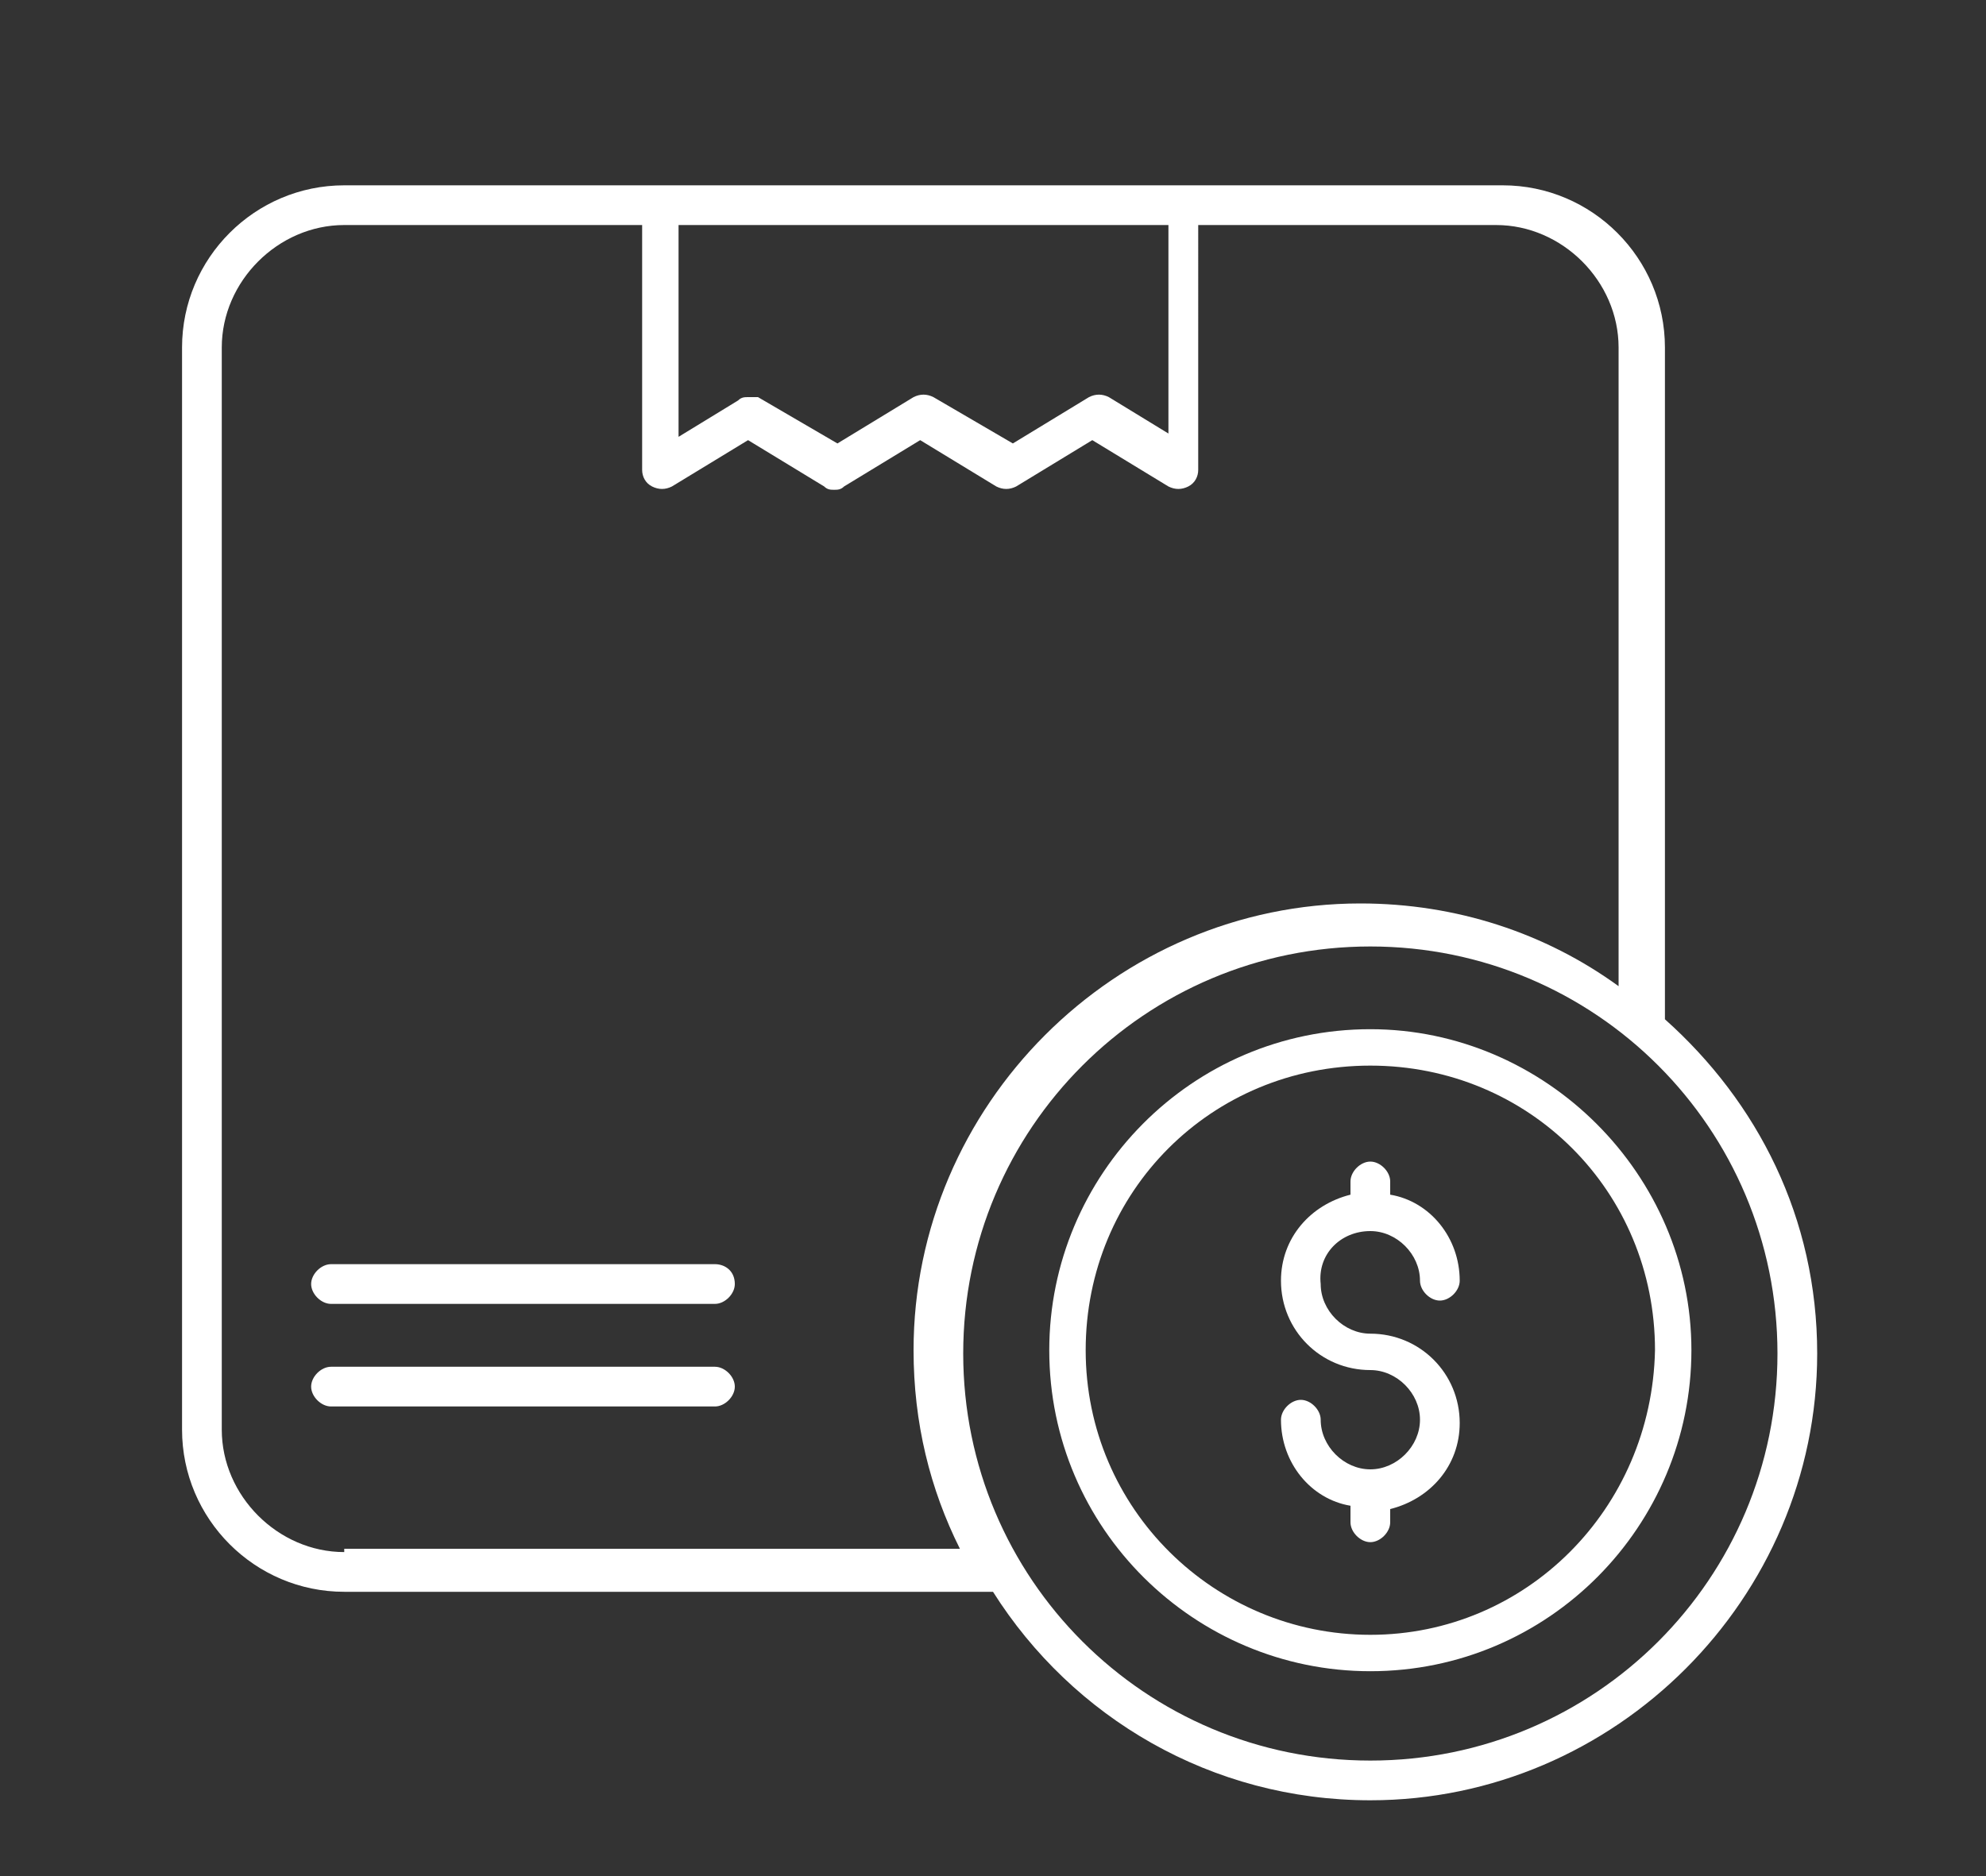 <?xml version="1.0" encoding="utf-8"?>
<!-- Generator: Adobe Illustrator 26.3.1, SVG Export Plug-In . SVG Version: 6.00 Build 0)  -->
<svg version="1.1" id="Livello_1" xmlns="http://www.w3.org/2000/svg" xmlns:xlink="http://www.w3.org/1999/xlink" x="0px" y="0px"
	 viewBox="0 0 60 56.7" style="enable-background:new 0 0 60 56.7;" xml:space="preserve">
<rect x="0" y="0" width="60" height="56.7" fill="#333333" stroke="none"/>
<style type="text/css">
	.st0{display:none;stroke:#FFFFFF;stroke-miterlimit:10;}
	.st1{fill:#FFFFFF;}
	.st2{display:none;fill:#FFFFFF;}
</style>
<path class="st0" d="M44.1,17.9c-0.7,0.1-1.5,0.2-2.3,0.3v-8c0-2.8-2.3-5.2-5.2-5.2c-1,0-1.9,0.3-2.8,0.8l-2.1,1.3
	c-1,0.7-2.4,0.7-3.4,0l-2.1-1.4C25.4,5.3,24.4,5,23.4,5c-2.8,0-5.2,2.3-5.2,5.2v8c-0.8-0.1-1.6-0.2-2.3-0.3c-5.2-0.6-8.3-1-9.7,0.2
	c-0.5,0.4-0.7,0.9-0.7,1.6c0,2.3,3.7,6.6,9.3,10c0,0.2,0,0.5,0,0.7c-1.2,1-4.7,4.7-4.2,9.7c0,0.2,0.1,0.4,0.2,0.5l3.9,5.3h-4.4
	c-0.4,0-0.8,0.2-0.9,0.6c-0.2,0.4-0.1,0.8,0.2,1.1l7.2,7.1c0.2,0.2,0.4,0.3,0.7,0.3c0.3,0,0.5-0.1,0.7-0.3c0.4-0.4,0.4-1,0-1.4
	l-5.5-5.4h3.9c0.4,0,0.7-0.2,0.9-0.6c0.2-0.3,0.1-0.7-0.1-1l-5-6.6c-0.2-2.7,1.1-5,2.3-6.4c0.4,5.6,2.9,15.3,14.9,20.7
	c0.3,0,0.4,0,0.6,0s0.3,0,0.4-0.1C42.5,48.5,45,38.8,45.4,33.2c1.1,1.4,2.5,3.7,2.3,6.4l-5,6.6c-0.2,0.3-0.3,0.7-0.1,1
	s0.5,0.6,0.9,0.6h3.9L42,53.3c-0.4,0.4-0.4,1,0,1.4c0.2,0.2,0.5,0.3,0.7,0.3c0.3,0,0.5-0.1,0.7-0.3l7.2-7.1c0.3-0.3,0.4-0.7,0.2-1.1
	c-0.2-0.4-0.5-0.6-0.9-0.6h-4.4l3.9-5.3c0.1-0.1,0.2-0.3,0.2-0.5c0.5-5.1-3-8.7-4.2-9.7c0-0.4,0-0.7-0.1-0.9c5.5-3.3,9-7.6,9-9.8
	c0-0.6-0.2-1.2-0.7-1.6C52.4,16.9,49.3,17.3,44.1,17.9z M20.2,10.2c0-1.7,1.4-3.2,3.2-3.2c0.6,0,1.2,0.2,1.7,0.5l2.1,1.4
	c1.7,1.1,3.9,1.1,5.6,0l2.1-1.3C35.4,7.2,36,7,36.6,7c1.7,0,3.2,1.4,3.2,3.2v8.6c-1.5,0.6-5.7,2-9.7,2c-4.1,0-8.3-1.4-9.8-2
	L20.2,10.2L20.2,10.2z M20.2,20.9c2,0.7,5.9,1.8,9.8,1.8s7.7-1.1,9.7-1.8v1.8c-1.6,0.6-5.8,2-9.7,2c-4.3,0-8.3-1.4-9.8-2V20.9z
	 M30.2,51.9C17.6,46,16.7,35.2,16.8,31v-0.1c0-0.1,0-0.1,0-0.2c0.8,0.4,1.6,0.8,2.5,1.1c-0.1,0.4-0.2,0.9-0.2,1.4
	c0,2.8,2.3,5.1,5.1,5.1c2.5,0,4.6-1.9,5-4.3c0.3,0,0.6,0,0.8,0c0.4,0,0.8,0,1.2,0c0.4,2.4,2.5,4.3,5,4.3c2.8,0,5.1-2.3,5.1-5.1
	c0-0.5-0.1-1-0.2-1.5c0.9-0.4,1.7-0.7,2.5-1.2c0,0.1,0,0.2,0,0.4V31C43.7,35.2,42.7,46,30.2,51.9z M21.1,33.2c0-0.2,0-0.5,0.1-0.7
	c1.9,0.6,3.9,1.1,6,1.3c-0.3,1.4-1.5,2.4-3,2.4C22.5,36.2,21.1,34.9,21.1,33.2z M33.2,33.8c2.1-0.3,4.1-0.7,6-1.4
	c0.1,0.3,0.1,0.5,0.1,0.8c0,1.7-1.4,3.1-3.1,3.1C34.7,36.2,33.4,35.2,33.2,33.8z M39.3,30.2C39.2,30.2,39.2,30.2,39.3,30.2
	C39.2,30.2,39.2,30.3,39.3,30.2c-2.2,0.8-4.6,1.4-7,1.6l0,0h-0.1c-0.7,0.1-1.4,0.1-2.1,0.1c-3.2,0-6.2-0.6-8.9-1.6l0,0
	c0,0,0,0-0.1,0c-1.6-0.6-3.1-1.3-4.5-2.1l0,0c-5.5-3.1-8.9-7.1-8.9-8.6c0.5-0.6,4.7-0.1,8.1,0.3c0.8,0.1,1.7,0.2,2.6,0.3v3.1
	c0,0.4,0.2,0.8,0.6,0.9c0.2,0.1,5.4,2.4,11.2,2.4c5.3,0,10.9-2.3,11.1-2.4c0.4-0.2,0.6-0.5,0.6-0.9v-3.1c0.9-0.1,1.8-0.2,2.6-0.3
	c3.4-0.4,7.6-0.9,8.1-0.2C52.4,21.5,47.1,27.3,39.3,30.2z"/>
<path class="st1" d="M50.3,30.8V10.5c0-2.7-2.2-4.9-4.9-4.9h-35c-2.7,0-4.9,2.2-4.9,4.9v32.7c0,2.7,2.2,4.9,4.9,4.9H30
	c2.4,3.8,6.6,6.3,11.4,6.3c7.4,0,13.5-6.1,13.5-13.5C54.9,36.8,53.1,33.3,50.3,30.8z M35.3,6.8v6.3L33.5,12c-0.2-0.1-0.4-0.1-0.6,0
	l-2.3,1.4L28.2,12c-0.2-0.1-0.4-0.1-0.6,0l-2.3,1.4L22.9,12C22.9,12,22.7,12,22.6,12s-0.2,0-0.3,0.1l-1.8,1.1V6.8H35.3z M10.4,46.9
	c-2,0-3.7-1.7-3.7-3.7V10.5c0-2,1.7-3.7,3.7-3.7h9v7.4c0,0.2,0.1,0.4,0.3,0.5c0.2,0.1,0.4,0.1,0.6,0l2.3-1.4l2.3,1.4
	c0.1,0.1,0.2,0.1,0.3,0.1s0.2,0,0.3-0.1l2.3-1.4l2.3,1.4c0.2,0.1,0.4,0.1,0.6,0l2.3-1.4l2.3,1.4c0.2,0.1,0.4,0.1,0.6,0
	c0.2-0.1,0.3-0.3,0.3-0.5V6.8h9c2,0,3.7,1.7,3.7,3.7v19.3c-2.2-1.6-4.9-2.5-7.8-2.5c-7.4,0-13.5,6.1-13.5,13.5c0,2.2,0.5,4.2,1.4,6
	H10.4z M41.4,53.2c-6.8,0-12.3-5.5-12.3-12.3c0-6.8,5.5-12.3,12.3-12.3s12.3,5.5,12.3,12.3C53.7,47.7,48.2,53.2,41.4,53.2z"/>
<path class="st1" d="M41.4,31.1c-5.4,0-9.7,4.4-9.7,9.7c0,5.4,4.4,9.7,9.7,9.7c5.4,0,9.7-4.4,9.7-9.7C51.1,35.5,46.7,31.1,41.4,31.1
	z M41.4,49.4c-4.7,0-8.6-3.8-8.6-8.6s3.8-8.6,8.6-8.6s8.6,3.8,8.6,8.6C49.9,45.6,46.1,49.4,41.4,49.4z"/>
<path class="st1" d="M41.4,37.2c0.8,0,1.5,0.7,1.5,1.5c0,0.3,0.3,0.6,0.6,0.6c0.3,0,0.6-0.3,0.6-0.6c0-1.3-0.9-2.4-2.1-2.6v-0.4
	c0-0.3-0.3-0.6-0.6-0.6c-0.3,0-0.6,0.3-0.6,0.6v0.4c-1.2,0.3-2.1,1.3-2.1,2.6c0,1.5,1.2,2.7,2.7,2.7c0.8,0,1.5,0.7,1.5,1.5
	s-0.7,1.5-1.5,1.5c-0.8,0-1.5-0.7-1.5-1.5c0-0.3-0.3-0.6-0.6-0.6c-0.3,0-0.6,0.3-0.6,0.6c0,1.3,0.9,2.4,2.1,2.6V46
	c0,0.3,0.3,0.6,0.6,0.6c0.3,0,0.6-0.3,0.6-0.6v-0.4c1.2-0.3,2.1-1.3,2.1-2.6c0-1.5-1.2-2.7-2.7-2.7c-0.8,0-1.5-0.7-1.5-1.5
	C39.8,37.9,40.5,37.2,41.4,37.2z"/>
<path class="st1" d="M21.6,38.2H10c-0.3,0-0.6,0.3-0.6,0.6c0,0.3,0.3,0.6,0.6,0.6h11.6c0.3,0,0.6-0.3,0.6-0.6
	C22.2,38.4,21.9,38.2,21.6,38.2z"/>
<path class="st1" d="M21.6,41.3H10c-0.3,0-0.6,0.3-0.6,0.6c0,0.3,0.3,0.6,0.6,0.6h11.6c0.3,0,0.6-0.3,0.6-0.6
	C22.2,41.6,21.9,41.3,21.6,41.3z"/>
<path class="st2" d="M36.9,15.1c-0.5-0.4-1.3-0.3-1.7,0.2c-0.4,0.5-0.3,1.3,0.2,1.7c0.5,0.4,1.3,0.3,1.7-0.2
	C37.5,16.2,37.4,15.5,36.9,15.1z"/>
<path class="st2" d="M20.9,14.3c-0.6,0.2-0.9,0.9-0.7,1.5c0.2,0.6,0.9,0.9,1.5,0.7c0.6-0.2,0.9-0.9,0.7-1.5
	C22.2,14.4,21.5,14.1,20.9,14.3z"/>
<path class="st2" d="M49.4,20.7v-2.6c0-1-0.4-2-1-2.8c0-0.1,0-0.2,0-0.2c0-0.2-0.1-0.3-0.2-0.4l-14-10.6C34.1,4,34,3.9,33.8,4
	c-0.2,0-0.3,0.1-0.4,0.2l-4.3,5.6l-2-5.1c-0.1-0.3-0.5-0.4-0.7-0.3l-16.3,6.5c-0.1,0.1-0.3,0.2-0.3,0.3c-0.1,0.1-0.1,0.3,0,0.4
	l0.9,2.2c-1.8,0.4-3.2,2-3.2,3.9l0,0v31c0,1.1,0.4,2.1,1.2,2.8c0.7,0.8,1.8,1.2,2.8,1.2h37.2c2.4,0,4.3-1.9,4.3-4.3V24.9
	C53,22.8,51.4,21,49.4,20.7z M47.7,16.3c0.4,0.5,0.6,1.1,0.6,1.8v2.5h-3.8L47.7,16.3z M34,5.3l13,9.9L43,20.6h-1.3l2.3-3
	c0.2-0.3,0.1-0.6-0.1-0.8c-0.5-0.4-0.6-1.2-0.2-1.7c0.2-0.3,0.1-0.6-0.1-0.8l-7.6-5.8c-0.2-0.2-0.6-0.1-0.8,0.1c0,0,0,0-0.1,0.1
	c-0.4,0.5-1.2,0.6-1.7,0.2c-0.3-0.2-0.6-0.1-0.8,0.1l-2.5,3.2l-0.5-1.2L34,5.3z M36.3,20.6c-0.3-1-0.8-1.9-1.7-2.5
	c-0.7-0.6-1.6-0.9-2.6-0.9l-1.5-3.7l2.6-3.4c0.8,0.3,1.7,0.2,2.4-0.3l6.8,5.2c-0.3,0.8-0.2,1.7,0.3,2.4l-2.5,3.3H36.3z M33.4,20.6
	l-0.9-2.2c0.5,0.1,1,0.3,1.4,0.6c0.5,0.4,0.9,1,1.2,1.6H33.4z M26.2,5.7l5.9,14.9H31l0-0.1L26.7,9.6c-0.1-0.3-0.5-0.4-0.7-0.3
	c-0.6,0.2-1.3,0-1.5-0.6c0-0.1-0.1-0.2-0.2-0.3c-0.2-0.1-0.4-0.1-0.5-0.1l-8.9,3.5c-0.2,0.1-0.4,0.3-0.4,0.5c0,0.1,0,0.1,0,0.2
	c0.1,0.3,0.1,0.6,0,0.9c-0.1,0.3-0.4,0.5-0.7,0.6c-0.1,0-0.1,0.1-0.2,0.1c-0.2,0.2-0.2,0.4-0.1,0.6l2.3,5.8h-1.1L11,11.7L26.2,5.7z
	 M28.4,20.6c0-0.1,0-0.1-0.1-0.2c0,0,0,0,0,0c-0.4-1-1.1-1.8-2-2.3c-0.8-0.5-1.8-0.7-2.7-0.6c-0.5,0-0.9,0.1-1.3,0.3
	c-1.3,0.5-2.2,1.5-2.7,2.8h-2.6l-2.3-5.7c0.3-0.2,0.6-0.6,0.8-1c0.2-0.4,0.2-0.8,0.2-1.2l7.9-3.2c0.5,0.7,1.4,1.1,2.2,1l4,10.1H28.4
	z M27.1,20.6h-6.3c0.4-0.8,1-1.4,1.9-1.7c0.3-0.1,0.6-0.2,1-0.2c0.7-0.1,1.4,0.1,2,0.5C26.4,19.4,26.8,20,27.1,20.6z M11.1,15
	l2.2,5.6h-1.9c-1.6,0-2.8-1.3-2.8-2.8C8.6,16.3,9.7,15.1,11.1,15z M48.7,51.6H11.4c-0.8,0-1.5-0.3-2-0.8c-0.5-0.5-0.8-1.2-0.8-2
	V20.6c0.7,0.7,1.7,1.2,2.8,1.2h37.2c1.8,0,3.2,1.4,3.2,3.2v8.4h-7.3c-2.7,0-5,2.2-5,5s2.2,5,5,5h7.3v5.2
	C51.8,50.2,50.4,51.6,48.7,51.6z M51.8,34.5v7.6h-7.2c-2.1,0-3.8-1.7-3.8-3.8s1.7-3.8,3.8-3.8L51.8,34.5L51.8,34.5z"/>
<path class="st2" d="M43.2,38.3c0,0.9,0.7,1.5,1.5,1.5c0.9,0,1.5-0.7,1.5-1.5c0-0.9-0.7-1.5-1.5-1.5S43.2,37.4,43.2,38.3z"/>
<path class="st2" d="M31.7,25H14.2c-1.3,0-2.3,1-2.3,2.3v19.1c0,1.3,1,2.3,2.3,2.3h17.6c1.3,0,2.3-1,2.3-2.3V27.2
	C34,26,33,25,31.7,25z M32.8,46.3c0,0.6-0.5,1.1-1.1,1.1H14.2c-0.6,0-1.1-0.5-1.1-1.1V27.2c0-0.6,0.5-1.1,1.1-1.1h17.6
	c0.6,0,1.1,0.5,1.1,1.1V46.3z"/>
<path class="st2" d="M22.9,32.8c0.9,0,1.7,0.8,1.7,1.7c0,0.3,0.3,0.6,0.6,0.6s0.6-0.3,0.6-0.6c0-1.4-1-2.5-2.3-2.8v-0.5
	c0-0.3-0.3-0.6-0.6-0.6s-0.6,0.3-0.6,0.6v0.5c-1.3,0.3-2.3,1.4-2.3,2.8c0,1.6,1.3,2.9,2.9,2.9c0.9,0,1.7,0.8,1.7,1.7
	c0,0.9-0.8,1.7-1.7,1.7c-0.9,0-1.7-0.8-1.7-1.7c0-0.3-0.3-0.6-0.6-0.6c-0.3,0-0.6,0.3-0.6,0.6c0,1.4,1,2.5,2.3,2.8v0.5
	c0,0.3,0.3,0.6,0.6,0.6s0.6-0.3,0.6-0.6v-0.5c1.3-0.3,2.3-1.4,2.3-2.8c0-1.6-1.3-2.9-2.9-2.9c-0.9,0-1.7-0.8-1.7-1.7
	C21.2,33.6,22,32.8,22.9,32.8z"/>
</svg>
